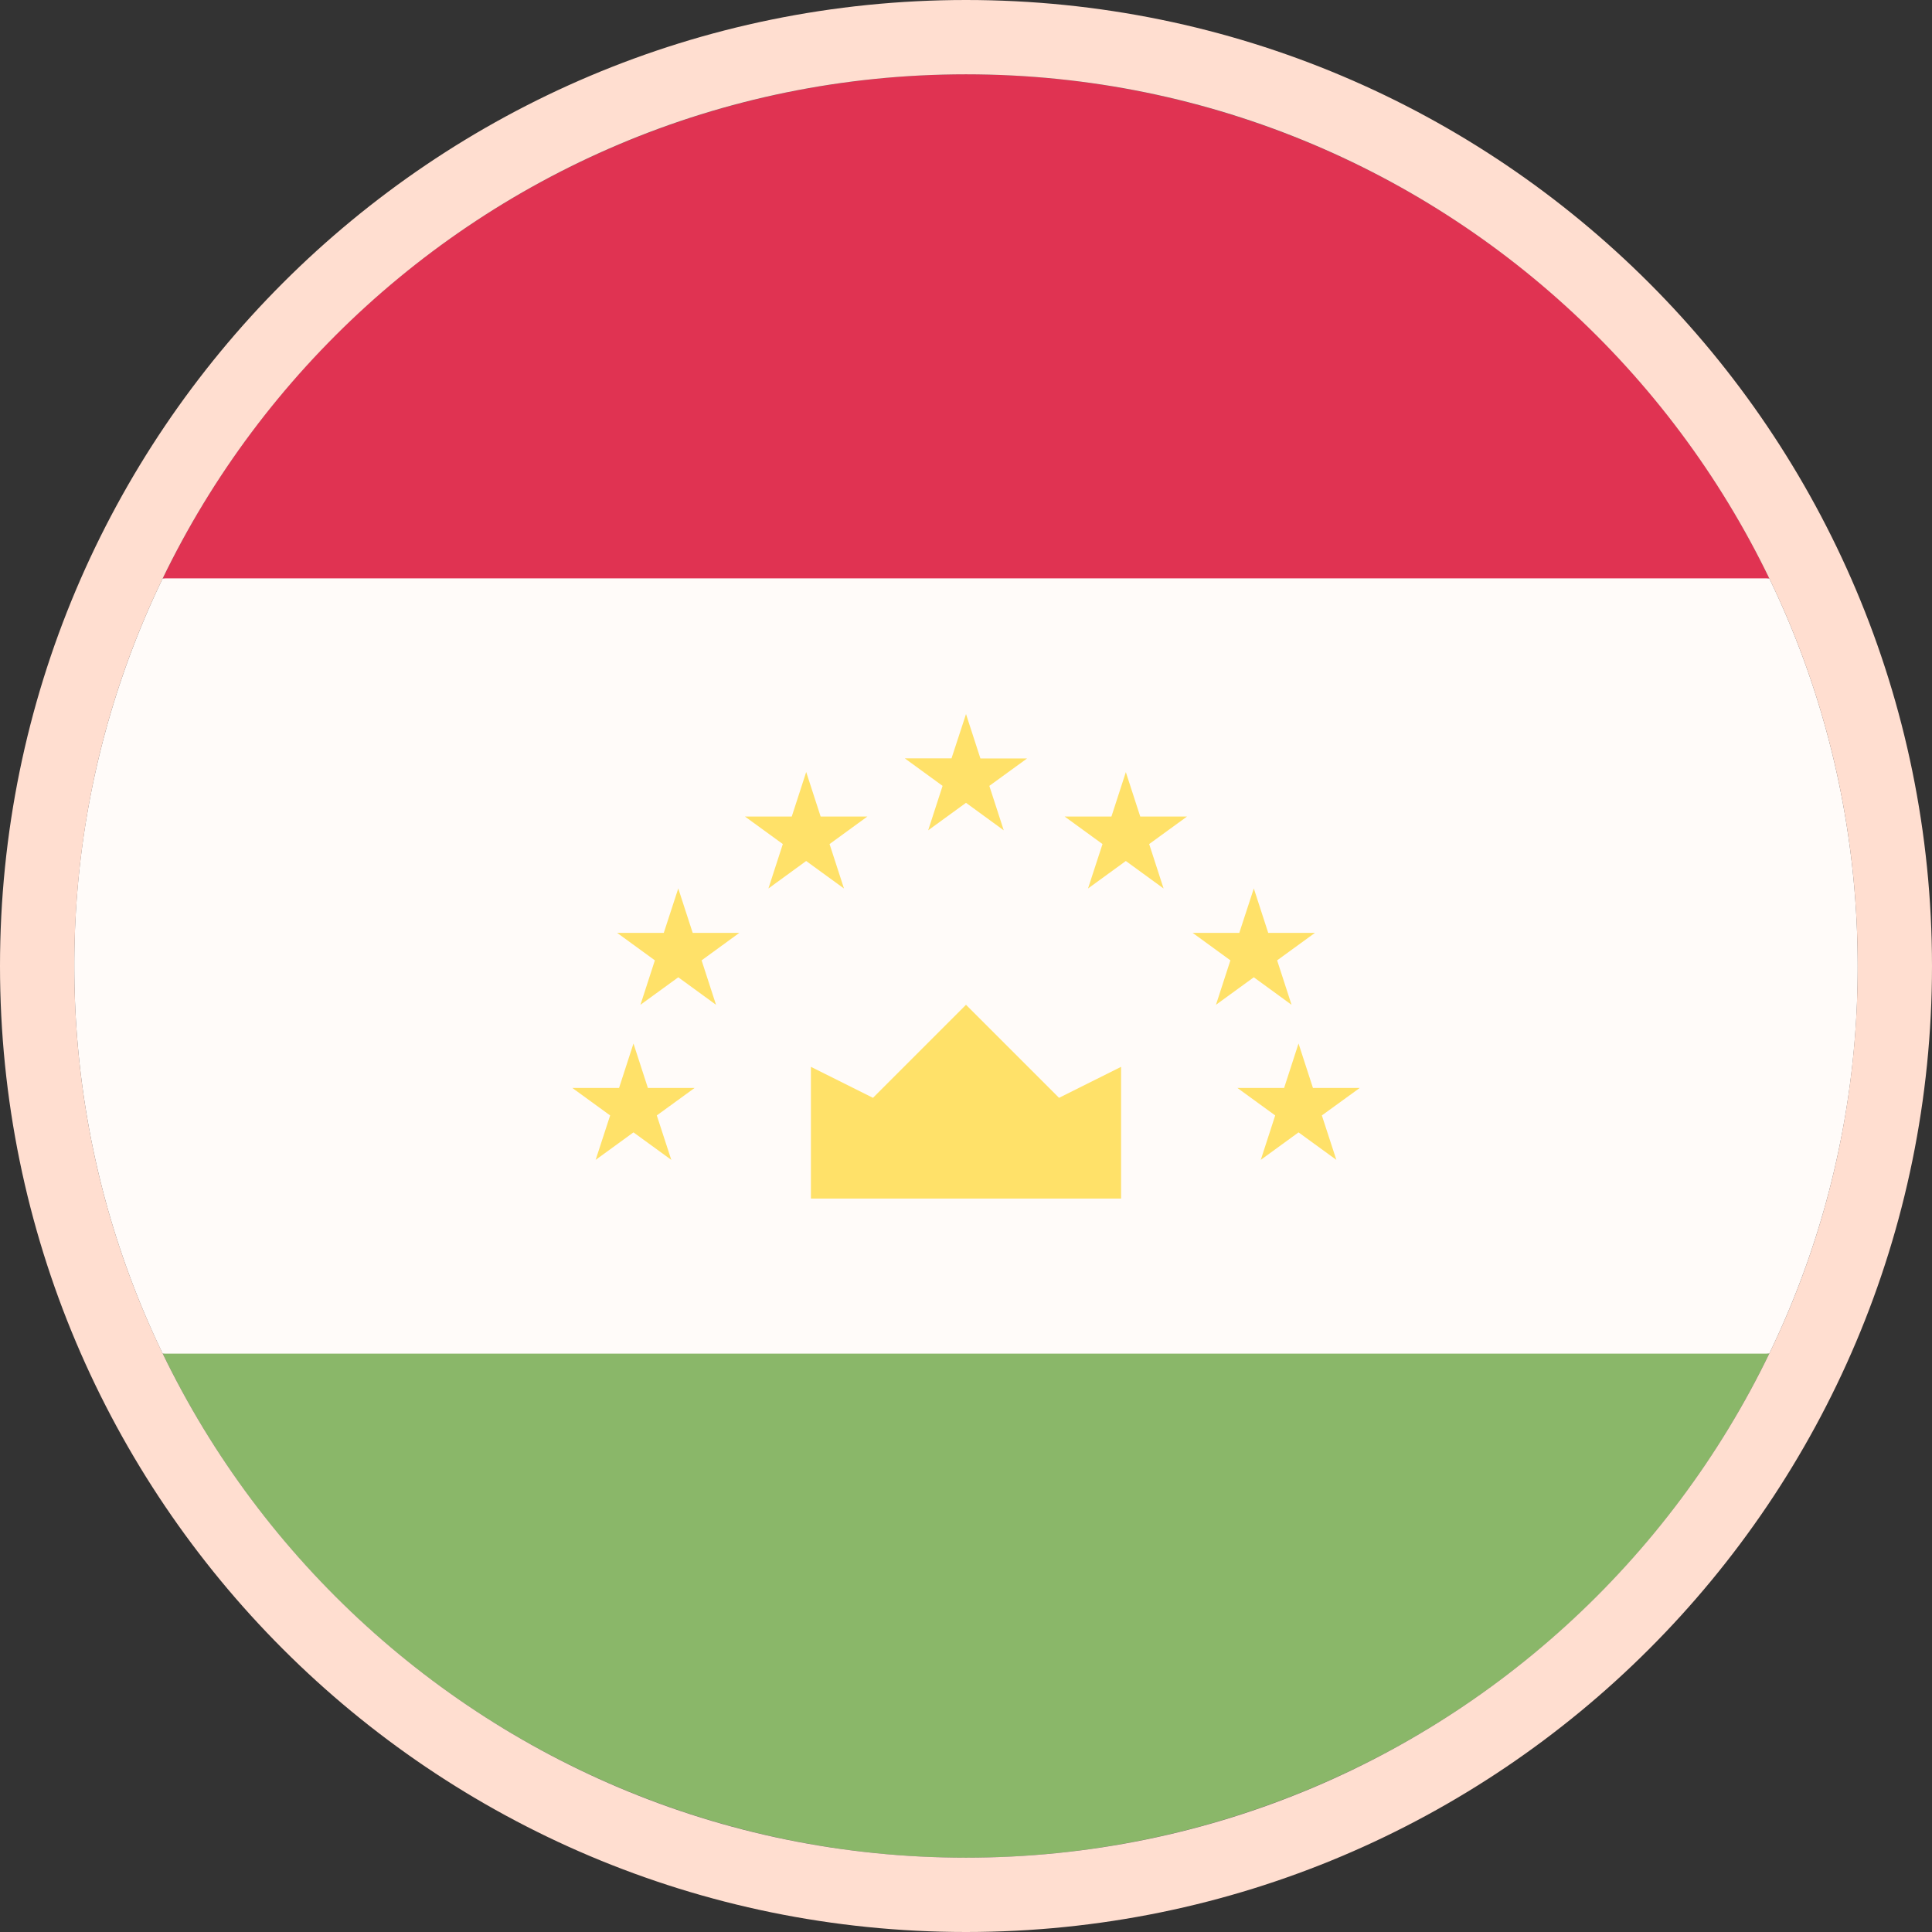 <svg xmlns="http://www.w3.org/2000/svg" width="26" height="26" fill="none" viewBox="0 0 26 26">
  <rect x="0" y="0" width="26" height="26" fill="#333333" stroke="none"/>
  <path fill="#FFFAF7" d="M2.19 7.783A11.953 11.953 0 0 0 1 13c0 1.87.428 3.64 1.19 5.218L13 19.26l10.81-1.043A11.953 11.953 0 0 0 25 13c0-1.87-.428-3.64-1.19-5.217L13 6.739 2.19 7.783Z"/>
  <path fill="#6DA544" d="M2.191 18.217A12 12 0 0 0 13.001 25a12 12 0 0 0 10.808-6.783H2.191Z"/>
  <path fill="#D80027" d="M2.191 7.783H23.81A12 12 0 0 0 13 1 12 12 0 0 0 2.191 7.783Z"/>
  <path fill="#FFDA44" d="M10.913 16.13h4.174v-1.773l-.835.417L13 13.522l-1.252 1.252-.835-.417v1.774Zm-2.388-2.087.194.598h.629l-.509.37.195.598-.509-.37-.509.37.195-.598-.509-.37h.629l.194-.598Zm.603-2.086.194.597h.628l-.508.37.194.598-.508-.37-.509.37.194-.598-.508-.37h.628l.195-.598Zm1.722-1.566.194.598h.628l-.508.37.194.598-.509-.37-.508.37.194-.598-.509-.37h.629l.194-.598Zm6.625 3.652-.194.598h-.629l.509.37-.194.598.508-.37.509.37-.195-.598.51-.37h-.63l-.194-.598Zm-.602-2.086-.195.597h-.628l.508.37-.194.598.509-.37.508.37-.194-.598.509-.37h-.629l-.194-.598Zm-1.722-1.566-.194.598h-.629l.509.37-.195.598.509-.37.508.37-.194-.598.509-.37h-.629l-.194-.598ZM13 9.609l.194.598h.628l-.508.369.194.598-.508-.37-.509.37.194-.598-.508-.37h.628L13 9.61Z"/>
  <path fill="#fff" fill-opacity=".2" stroke="#FFDED0" d="M13 25.5c6.904 0 12.5-5.596 12.5-12.5S19.904.5 13 .5.5 6.096.5 13 6.096 25.5 13 25.5Z"/>
</svg>

